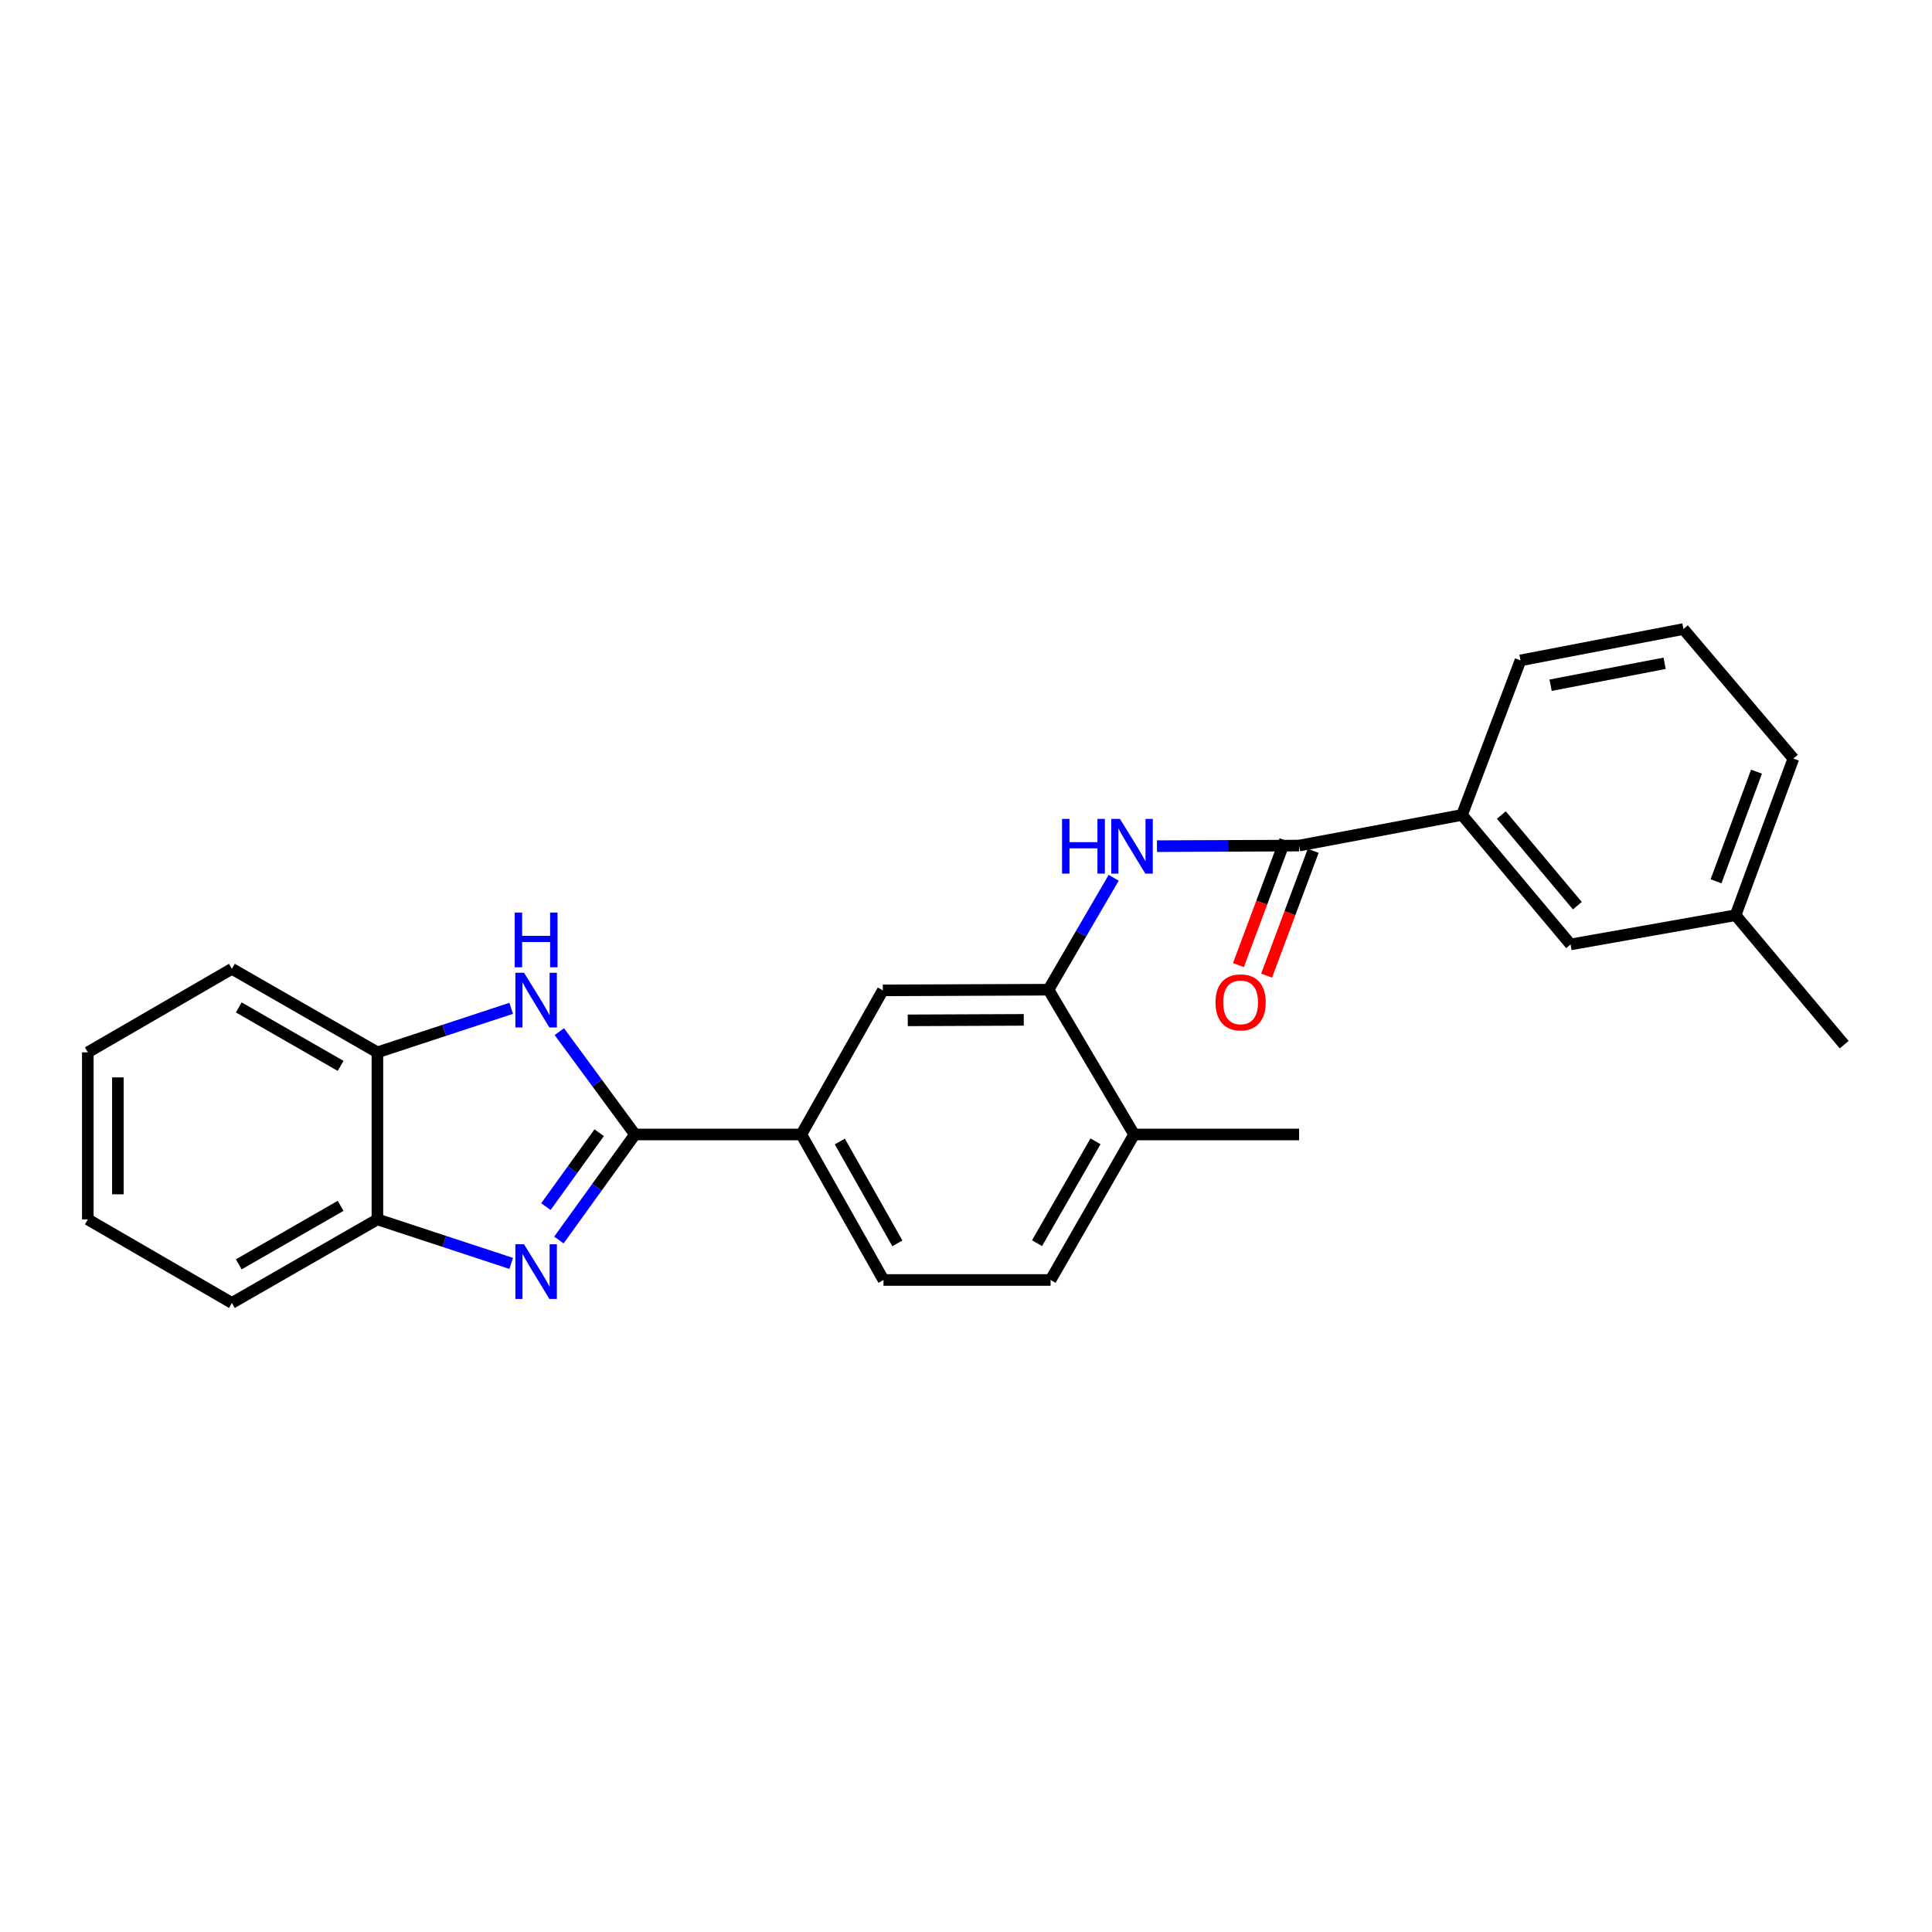 <?xml version='1.0' encoding='iso-8859-1'?>
<svg version='1.1' baseProfile='full'
              xmlns='http://www.w3.org/2000/svg'
                      xmlns:rdkit='http://www.rdkit.org/xml'
                      xmlns:xlink='http://www.w3.org/1999/xlink'
                  xml:space='preserve'
width='1000px' height='1000px' viewBox='0 0 1000 1000'>
<!-- END OF HEADER -->
<rect style='opacity:1.0;fill:#FFFFFF;stroke:none' width='1000' height='1000' x='0' y='0'> </rect>
<path class='bond-0' d='M 328.664,587.203 L 308.973,614.519' style='fill:none;fill-rule:evenodd;stroke:#000000;stroke-width:6px;stroke-linecap:butt;stroke-linejoin:miter;stroke-opacity:1' />
<path class='bond-0' d='M 308.973,614.519 L 289.281,641.835' style='fill:none;fill-rule:evenodd;stroke:#0000FF;stroke-width:6px;stroke-linecap:butt;stroke-linejoin:miter;stroke-opacity:1' />
<path class='bond-0' d='M 310.13,586.295 L 296.346,605.416' style='fill:none;fill-rule:evenodd;stroke:#000000;stroke-width:6px;stroke-linecap:butt;stroke-linejoin:miter;stroke-opacity:1' />
<path class='bond-0' d='M 296.346,605.416 L 282.562,624.538' style='fill:none;fill-rule:evenodd;stroke:#0000FF;stroke-width:6px;stroke-linecap:butt;stroke-linejoin:miter;stroke-opacity:1' />
<path class='bond-1' d='M 328.664,587.203 L 309.084,560.59' style='fill:none;fill-rule:evenodd;stroke:#000000;stroke-width:6px;stroke-linecap:butt;stroke-linejoin:miter;stroke-opacity:1' />
<path class='bond-1' d='M 309.084,560.59 L 289.503,533.977' style='fill:none;fill-rule:evenodd;stroke:#0000FF;stroke-width:6px;stroke-linecap:butt;stroke-linejoin:miter;stroke-opacity:1' />
<path class='bond-5' d='M 328.664,587.203 L 414.769,587.203' style='fill:none;fill-rule:evenodd;stroke:#000000;stroke-width:6px;stroke-linecap:butt;stroke-linejoin:miter;stroke-opacity:1' />
<path class='bond-6' d='M 264.594,653.937 L 229.969,642.543' style='fill:none;fill-rule:evenodd;stroke:#0000FF;stroke-width:6px;stroke-linecap:butt;stroke-linejoin:miter;stroke-opacity:1' />
<path class='bond-6' d='M 229.969,642.543 L 195.344,631.15' style='fill:none;fill-rule:evenodd;stroke:#000000;stroke-width:6px;stroke-linecap:butt;stroke-linejoin:miter;stroke-opacity:1' />
<path class='bond-7' d='M 264.594,521.904 L 229.969,533.297' style='fill:none;fill-rule:evenodd;stroke:#0000FF;stroke-width:6px;stroke-linecap:butt;stroke-linejoin:miter;stroke-opacity:1' />
<path class='bond-7' d='M 229.969,533.297 L 195.344,544.691' style='fill:none;fill-rule:evenodd;stroke:#000000;stroke-width:6px;stroke-linecap:butt;stroke-linejoin:miter;stroke-opacity:1' />
<path class='bond-2' d='M 672.416,437.668 L 635.629,437.819' style='fill:none;fill-rule:evenodd;stroke:#000000;stroke-width:6px;stroke-linecap:butt;stroke-linejoin:miter;stroke-opacity:1' />
<path class='bond-2' d='M 635.629,437.819 L 598.842,437.97' style='fill:none;fill-rule:evenodd;stroke:#0000FF;stroke-width:6px;stroke-linecap:butt;stroke-linejoin:miter;stroke-opacity:1' />
<path class='bond-9' d='M 672.416,437.668 L 756.731,421.808' style='fill:none;fill-rule:evenodd;stroke:#000000;stroke-width:6px;stroke-linecap:butt;stroke-linejoin:miter;stroke-opacity:1' />
<path class='bond-11' d='M 665.125,434.945 L 653.066,467.239' style='fill:none;fill-rule:evenodd;stroke:#000000;stroke-width:6px;stroke-linecap:butt;stroke-linejoin:miter;stroke-opacity:1' />
<path class='bond-11' d='M 653.066,467.239 L 641.006,499.533' style='fill:none;fill-rule:evenodd;stroke:#FF0000;stroke-width:6px;stroke-linecap:butt;stroke-linejoin:miter;stroke-opacity:1' />
<path class='bond-11' d='M 679.708,440.391 L 667.648,472.685' style='fill:none;fill-rule:evenodd;stroke:#000000;stroke-width:6px;stroke-linecap:butt;stroke-linejoin:miter;stroke-opacity:1' />
<path class='bond-11' d='M 667.648,472.685 L 655.588,504.979' style='fill:none;fill-rule:evenodd;stroke:#FF0000;stroke-width:6px;stroke-linecap:butt;stroke-linejoin:miter;stroke-opacity:1' />
<path class='bond-3' d='M 576.442,454.33 L 559.572,483.296' style='fill:none;fill-rule:evenodd;stroke:#0000FF;stroke-width:6px;stroke-linecap:butt;stroke-linejoin:miter;stroke-opacity:1' />
<path class='bond-3' d='M 559.572,483.296 L 542.702,512.262' style='fill:none;fill-rule:evenodd;stroke:#000000;stroke-width:6px;stroke-linecap:butt;stroke-linejoin:miter;stroke-opacity:1' />
<path class='bond-4' d='M 542.702,512.262 L 456.935,512.617' style='fill:none;fill-rule:evenodd;stroke:#000000;stroke-width:6px;stroke-linecap:butt;stroke-linejoin:miter;stroke-opacity:1' />
<path class='bond-4' d='M 529.901,527.881 L 469.864,528.129' style='fill:none;fill-rule:evenodd;stroke:#000000;stroke-width:6px;stroke-linecap:butt;stroke-linejoin:miter;stroke-opacity:1' />
<path class='bond-26' d='M 542.702,512.262 L 587.012,587.203' style='fill:none;fill-rule:evenodd;stroke:#000000;stroke-width:6px;stroke-linecap:butt;stroke-linejoin:miter;stroke-opacity:1' />
<path class='bond-8' d='M 414.769,587.203 L 456.935,512.617' style='fill:none;fill-rule:evenodd;stroke:#000000;stroke-width:6px;stroke-linecap:butt;stroke-linejoin:miter;stroke-opacity:1' />
<path class='bond-13' d='M 414.769,587.203 L 457.298,662.515' style='fill:none;fill-rule:evenodd;stroke:#000000;stroke-width:6px;stroke-linecap:butt;stroke-linejoin:miter;stroke-opacity:1' />
<path class='bond-13' d='M 434.702,590.846 L 464.473,643.564' style='fill:none;fill-rule:evenodd;stroke:#000000;stroke-width:6px;stroke-linecap:butt;stroke-linejoin:miter;stroke-opacity:1' />
<path class='bond-17' d='M 195.344,631.15 L 120.04,674.405' style='fill:none;fill-rule:evenodd;stroke:#000000;stroke-width:6px;stroke-linecap:butt;stroke-linejoin:miter;stroke-opacity:1' />
<path class='bond-17' d='M 176.295,624.141 L 123.583,654.42' style='fill:none;fill-rule:evenodd;stroke:#000000;stroke-width:6px;stroke-linecap:butt;stroke-linejoin:miter;stroke-opacity:1' />
<path class='bond-25' d='M 195.344,631.15 L 195.344,544.691' style='fill:none;fill-rule:evenodd;stroke:#000000;stroke-width:6px;stroke-linecap:butt;stroke-linejoin:miter;stroke-opacity:1' />
<path class='bond-19' d='M 195.344,544.691 L 120.04,501.453' style='fill:none;fill-rule:evenodd;stroke:#000000;stroke-width:6px;stroke-linecap:butt;stroke-linejoin:miter;stroke-opacity:1' />
<path class='bond-19' d='M 176.298,551.704 L 123.585,521.437' style='fill:none;fill-rule:evenodd;stroke:#000000;stroke-width:6px;stroke-linecap:butt;stroke-linejoin:miter;stroke-opacity:1' />
<path class='bond-12' d='M 756.731,421.808 L 812.94,488.836' style='fill:none;fill-rule:evenodd;stroke:#000000;stroke-width:6px;stroke-linecap:butt;stroke-linejoin:miter;stroke-opacity:1' />
<path class='bond-12' d='M 777.089,421.86 L 816.436,468.78' style='fill:none;fill-rule:evenodd;stroke:#000000;stroke-width:6px;stroke-linecap:butt;stroke-linejoin:miter;stroke-opacity:1' />
<path class='bond-16' d='M 756.731,421.808 L 786.998,341.818' style='fill:none;fill-rule:evenodd;stroke:#000000;stroke-width:6px;stroke-linecap:butt;stroke-linejoin:miter;stroke-opacity:1' />
<path class='bond-10' d='M 587.012,587.203 L 543.774,662.515' style='fill:none;fill-rule:evenodd;stroke:#000000;stroke-width:6px;stroke-linecap:butt;stroke-linejoin:miter;stroke-opacity:1' />
<path class='bond-10' d='M 567.028,590.749 L 536.761,643.468' style='fill:none;fill-rule:evenodd;stroke:#000000;stroke-width:6px;stroke-linecap:butt;stroke-linejoin:miter;stroke-opacity:1' />
<path class='bond-20' d='M 587.012,587.203 L 672.416,587.203' style='fill:none;fill-rule:evenodd;stroke:#000000;stroke-width:6px;stroke-linecap:butt;stroke-linejoin:miter;stroke-opacity:1' />
<path class='bond-15' d='M 812.94,488.836 L 898.336,473.711' style='fill:none;fill-rule:evenodd;stroke:#000000;stroke-width:6px;stroke-linecap:butt;stroke-linejoin:miter;stroke-opacity:1' />
<path class='bond-14' d='M 457.298,662.515 L 543.774,662.515' style='fill:none;fill-rule:evenodd;stroke:#000000;stroke-width:6px;stroke-linecap:butt;stroke-linejoin:miter;stroke-opacity:1' />
<path class='bond-22' d='M 898.336,473.711 L 954.545,540.722' style='fill:none;fill-rule:evenodd;stroke:#000000;stroke-width:6px;stroke-linecap:butt;stroke-linejoin:miter;stroke-opacity:1' />
<path class='bond-28' d='M 898.336,473.711 L 928.248,392.631' style='fill:none;fill-rule:evenodd;stroke:#000000;stroke-width:6px;stroke-linecap:butt;stroke-linejoin:miter;stroke-opacity:1' />
<path class='bond-28' d='M 888.219,456.162 L 909.158,399.405' style='fill:none;fill-rule:evenodd;stroke:#000000;stroke-width:6px;stroke-linecap:butt;stroke-linejoin:miter;stroke-opacity:1' />
<path class='bond-18' d='M 786.998,341.818 L 871.321,325.595' style='fill:none;fill-rule:evenodd;stroke:#000000;stroke-width:6px;stroke-linecap:butt;stroke-linejoin:miter;stroke-opacity:1' />
<path class='bond-18' d='M 802.587,354.67 L 861.613,343.313' style='fill:none;fill-rule:evenodd;stroke:#000000;stroke-width:6px;stroke-linecap:butt;stroke-linejoin:miter;stroke-opacity:1' />
<path class='bond-24' d='M 120.04,674.405 L 45.455,631.15' style='fill:none;fill-rule:evenodd;stroke:#000000;stroke-width:6px;stroke-linecap:butt;stroke-linejoin:miter;stroke-opacity:1' />
<path class='bond-21' d='M 871.321,325.595 L 928.248,392.631' style='fill:none;fill-rule:evenodd;stroke:#000000;stroke-width:6px;stroke-linecap:butt;stroke-linejoin:miter;stroke-opacity:1' />
<path class='bond-23' d='M 120.04,501.453 L 45.455,544.691' style='fill:none;fill-rule:evenodd;stroke:#000000;stroke-width:6px;stroke-linecap:butt;stroke-linejoin:miter;stroke-opacity:1' />
<path class='bond-27' d='M 45.455,544.691 L 45.455,631.15' style='fill:none;fill-rule:evenodd;stroke:#000000;stroke-width:6px;stroke-linecap:butt;stroke-linejoin:miter;stroke-opacity:1' />
<path class='bond-27' d='M 61.02,557.66 L 61.02,618.181' style='fill:none;fill-rule:evenodd;stroke:#000000;stroke-width:6px;stroke-linecap:butt;stroke-linejoin:miter;stroke-opacity:1' />
<path  class='atom-1' d='M 271.236 644.022
L 280.516 659.022
Q 281.436 660.502, 282.916 663.182
Q 284.396 665.862, 284.476 666.022
L 284.476 644.022
L 288.236 644.022
L 288.236 672.342
L 284.356 672.342
L 274.396 655.942
Q 273.236 654.022, 271.996 651.822
Q 270.796 649.622, 270.436 648.942
L 270.436 672.342
L 266.756 672.342
L 266.756 644.022
L 271.236 644.022
' fill='#0000FF'/>
<path  class='atom-2' d='M 271.236 503.498
L 280.516 518.498
Q 281.436 519.978, 282.916 522.658
Q 284.396 525.338, 284.476 525.498
L 284.476 503.498
L 288.236 503.498
L 288.236 531.818
L 284.356 531.818
L 274.396 515.418
Q 273.236 513.498, 271.996 511.298
Q 270.796 509.098, 270.436 508.418
L 270.436 531.818
L 266.756 531.818
L 266.756 503.498
L 271.236 503.498
' fill='#0000FF'/>
<path  class='atom-2' d='M 266.416 472.346
L 270.256 472.346
L 270.256 484.386
L 284.736 484.386
L 284.736 472.346
L 288.576 472.346
L 288.576 500.666
L 284.736 500.666
L 284.736 487.586
L 270.256 487.586
L 270.256 500.666
L 266.416 500.666
L 266.416 472.346
' fill='#0000FF'/>
<path  class='atom-4' d='M 549.72 423.862
L 553.56 423.862
L 553.56 435.902
L 568.04 435.902
L 568.04 423.862
L 571.88 423.862
L 571.88 452.182
L 568.04 452.182
L 568.04 439.102
L 553.56 439.102
L 553.56 452.182
L 549.72 452.182
L 549.72 423.862
' fill='#0000FF'/>
<path  class='atom-4' d='M 579.68 423.862
L 588.96 438.862
Q 589.88 440.342, 591.36 443.022
Q 592.84 445.702, 592.92 445.862
L 592.92 423.862
L 596.68 423.862
L 596.68 452.182
L 592.8 452.182
L 582.84 435.782
Q 581.68 433.862, 580.44 431.662
Q 579.24 429.462, 578.88 428.782
L 578.88 452.182
L 575.2 452.182
L 575.2 423.862
L 579.68 423.862
' fill='#0000FF'/>
<path  class='atom-12' d='M 629.141 518.819
Q 629.141 512.019, 632.501 508.219
Q 635.861 504.419, 642.141 504.419
Q 648.421 504.419, 651.781 508.219
Q 655.141 512.019, 655.141 518.819
Q 655.141 525.699, 651.741 529.619
Q 648.341 533.499, 642.141 533.499
Q 635.901 533.499, 632.501 529.619
Q 629.141 525.739, 629.141 518.819
M 642.141 530.299
Q 646.461 530.299, 648.781 527.419
Q 651.141 524.499, 651.141 518.819
Q 651.141 513.259, 648.781 510.459
Q 646.461 507.619, 642.141 507.619
Q 637.821 507.619, 635.461 510.419
Q 633.141 513.219, 633.141 518.819
Q 633.141 524.539, 635.461 527.419
Q 637.821 530.299, 642.141 530.299
' fill='#FF0000'/>
</svg>
